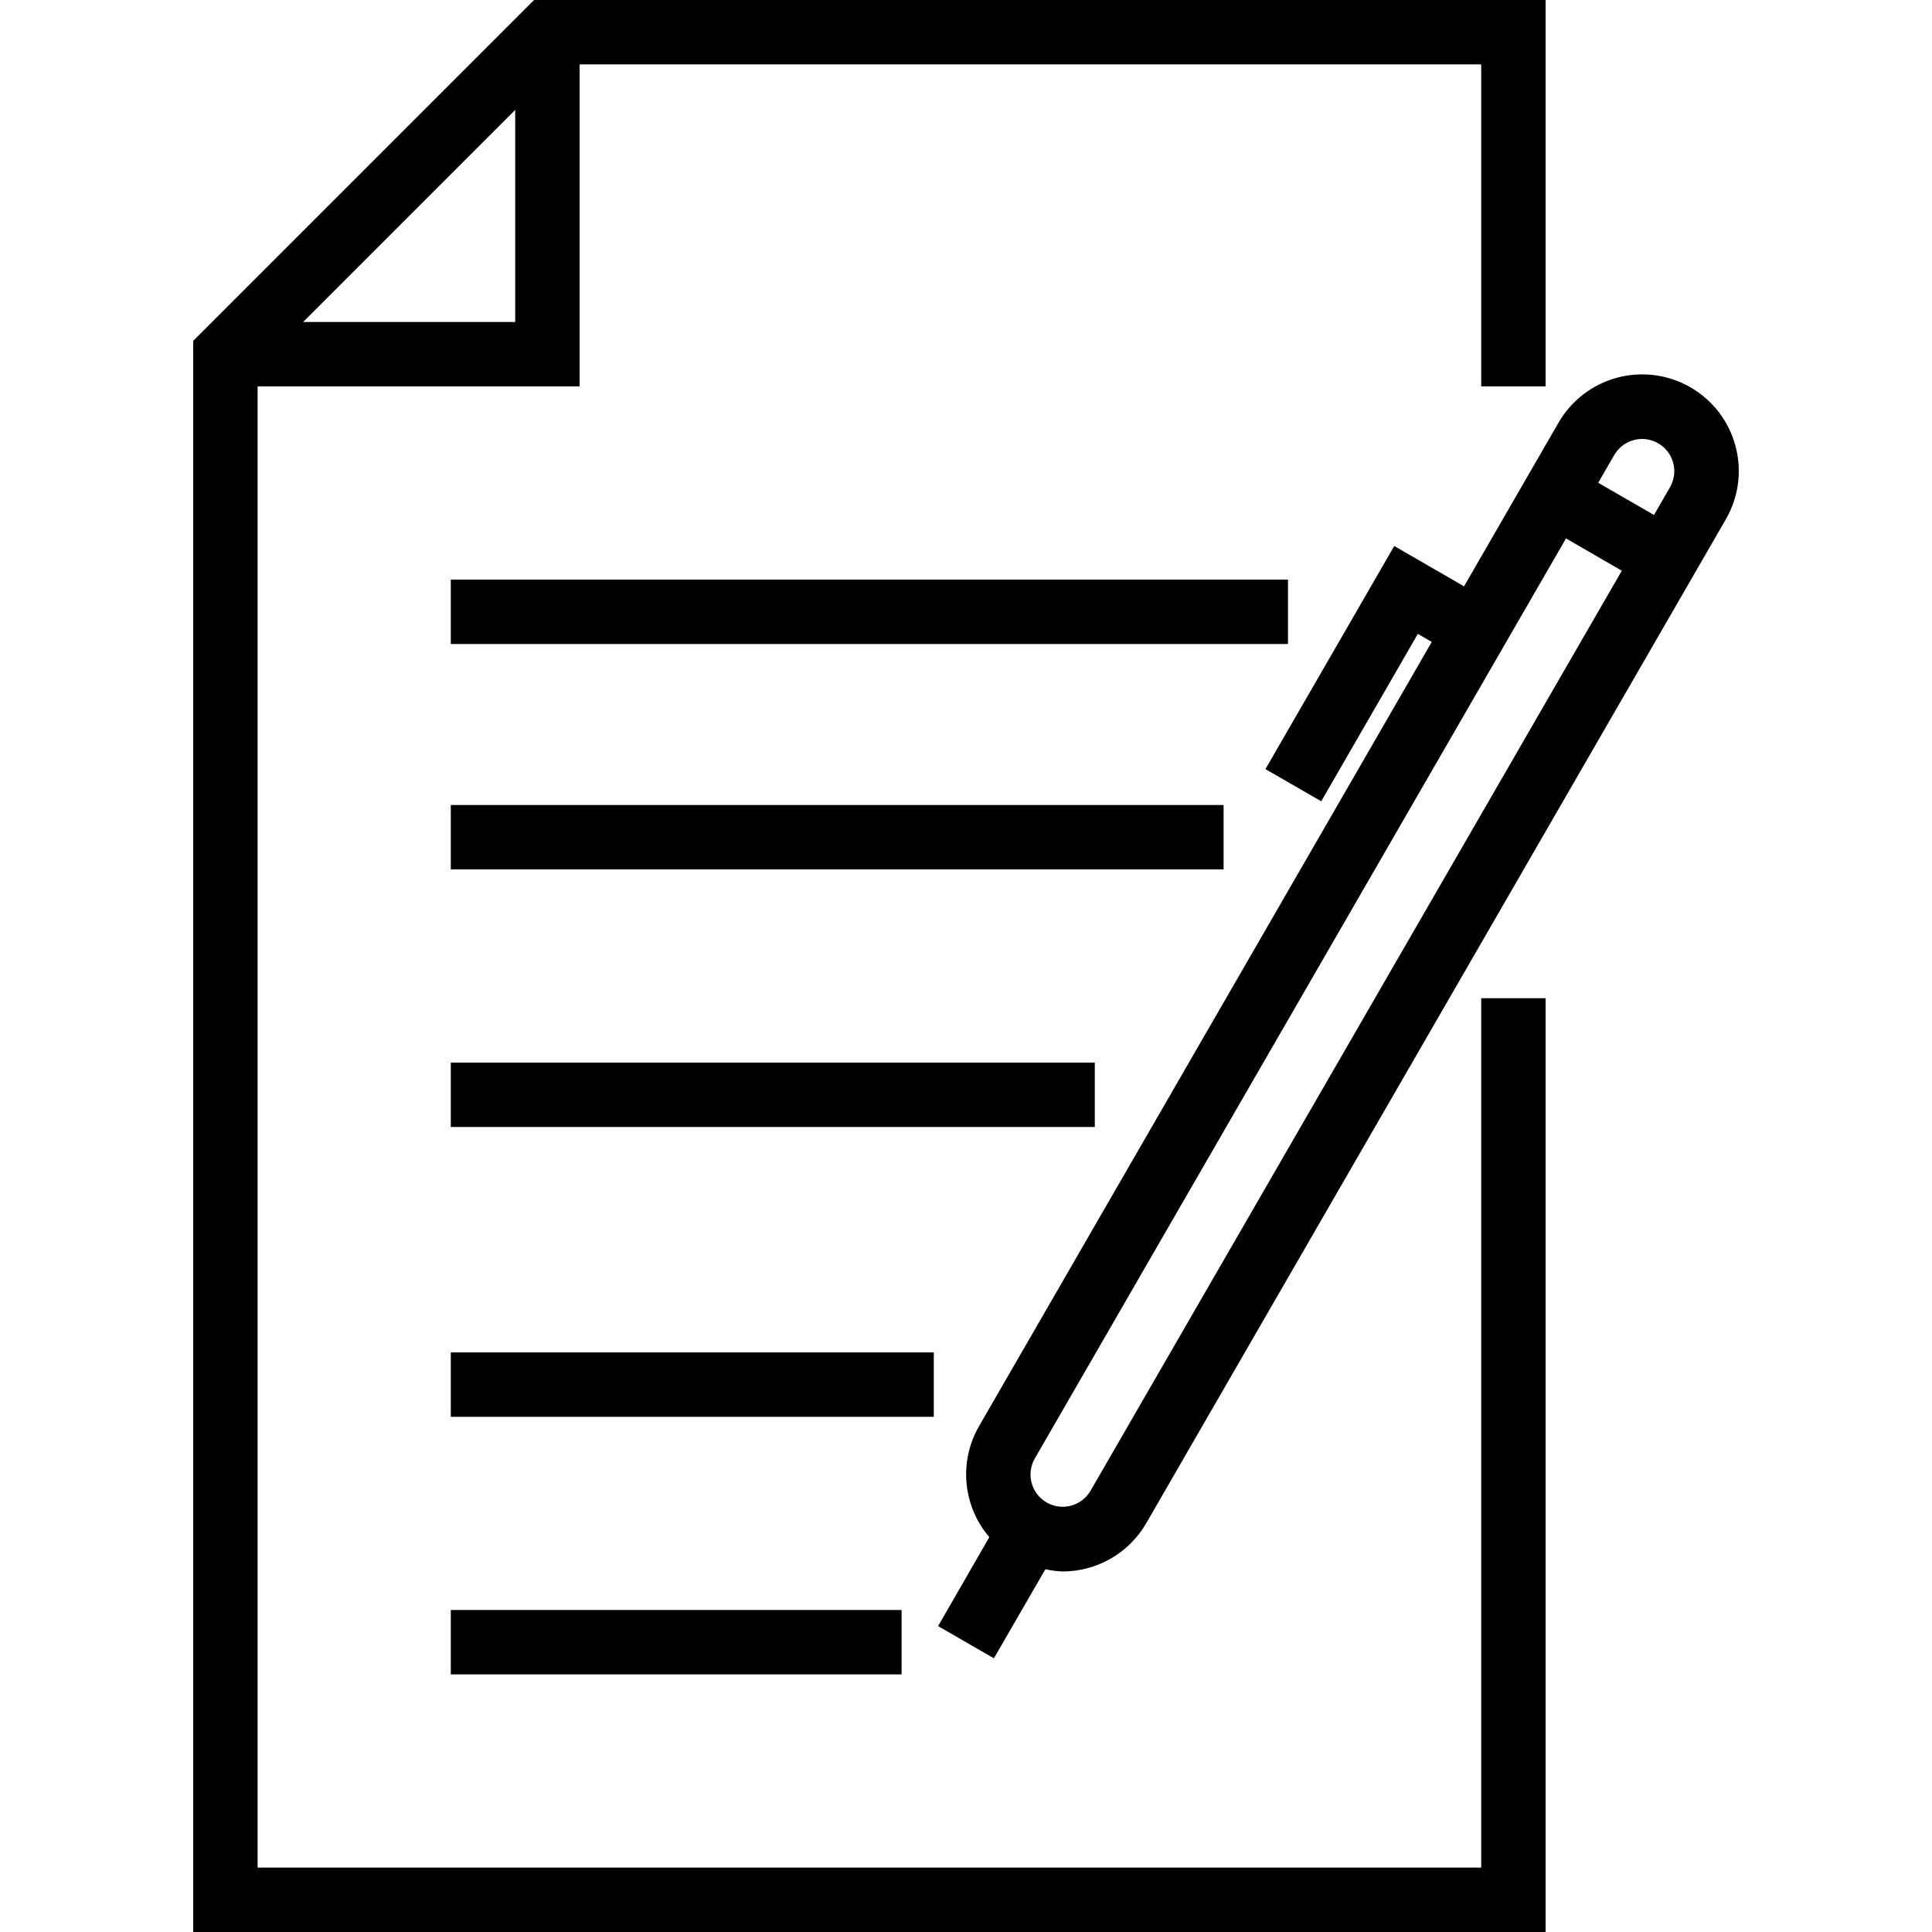 <svg height="480pt" viewBox="-48 0 480 480" width="480pt" xmlns="http://www.w3.org/2000/svg"><path d="m320 464h-304v-368h80v-80h224v80h16v-96h-251.312l-84.688 84.688v395.312h336v-232h-16zm-292.688-384 52.688-52.688v52.688zm0 0"/><path d="m372 96.23c-5.516-3.184-12.07-4.047-18.223-2.398-6.152 1.652-11.398 5.68-14.578 11.199l-23.465 40.641-17.336-10.016-32 55.422 13.859 8 24-41.598 3.461 2-112.52 194.918c-5.027 8.797-3.988 19.805 2.594 27.504l-12.723 22.098 13.859 8 12.797-22.129c1.398.316 2.824.5 4.258.555 8.578.004 16.508-4.57 20.801-12l144-249.418c6.621-11.477 2.688-26.148-8.785-32.777zm-22.93 23.715 4-6.93c2.227-3.793 7.094-5.082 10.902-2.883 3.809 2.199 5.129 7.059 2.957 10.883l-4 6.93zm5.859 21.855-132 228.598c-2.227 3.797-7.094 5.082-10.902 2.883s-5.129-7.059-2.957-10.883l132-228.629zm0 0"/><path d="m64 400h112v16h-112zm0 0"/><path d="m64 336h120v16h-120zm0 0"/><path d="m64 264h160v16h-160zm0 0"/><path d="m64 200h192v16h-192zm0 0"/><path d="m64 144h208v16h-208zm0 0"/></svg>